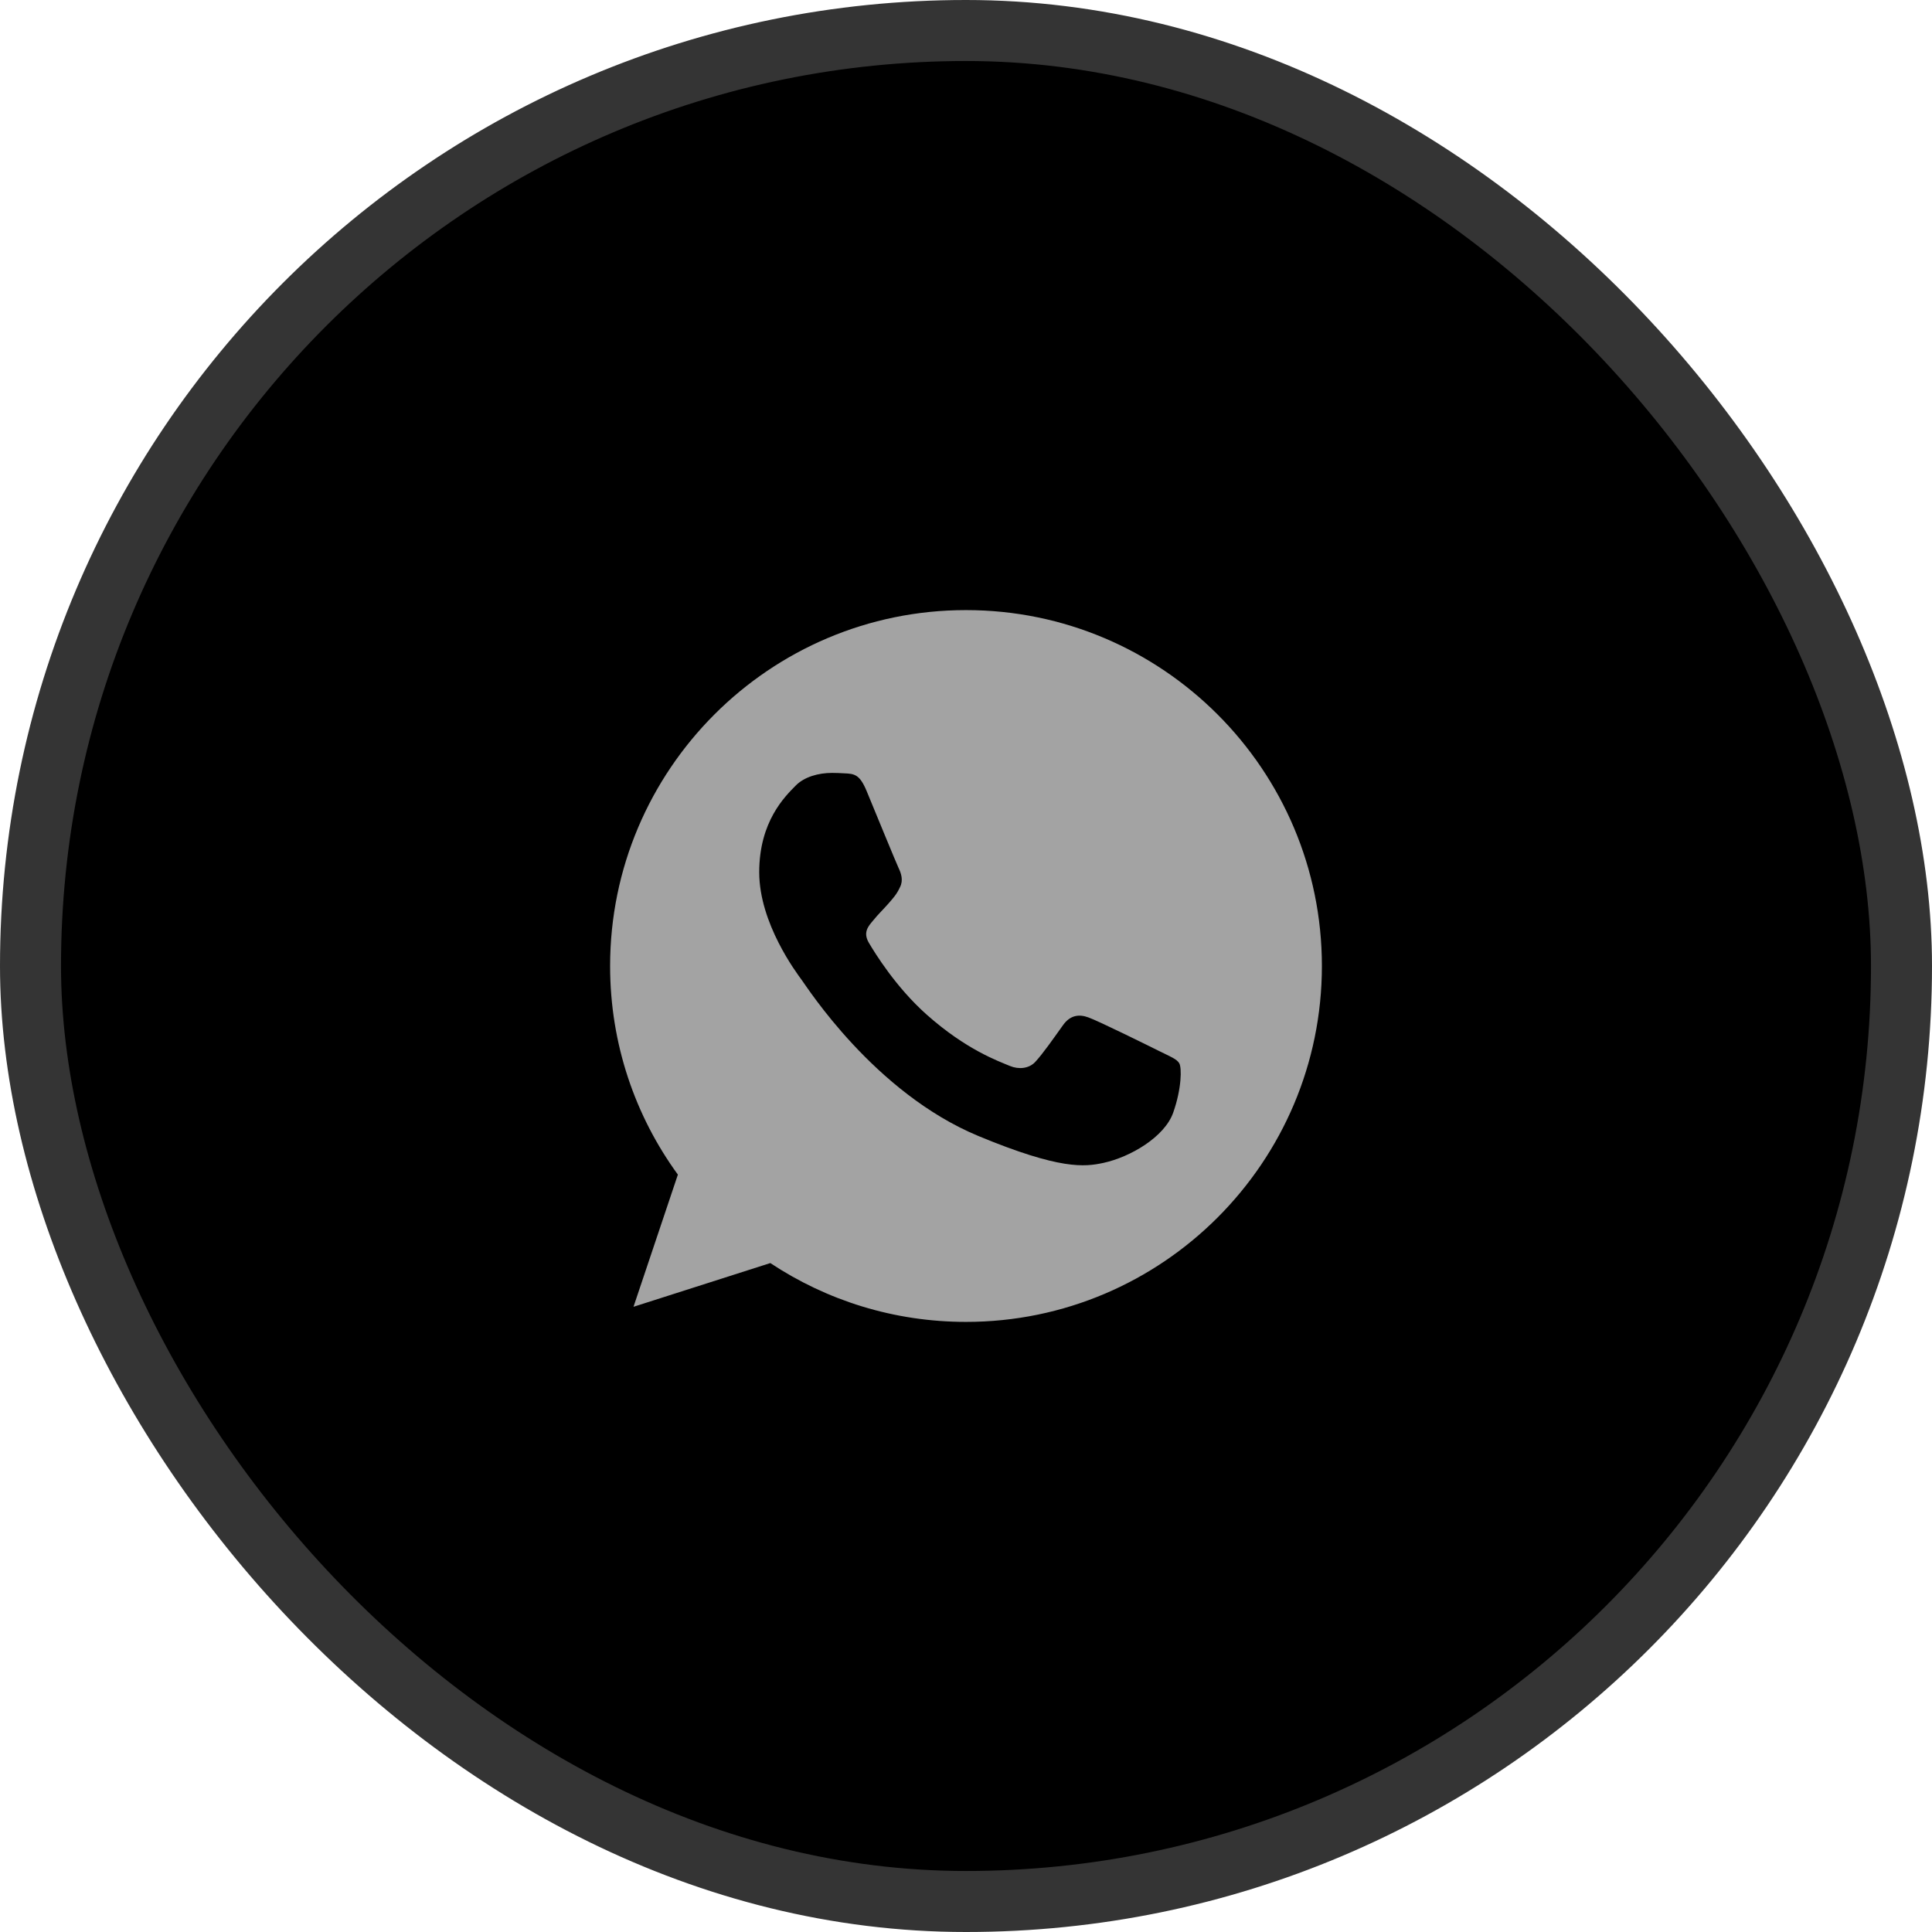 <?xml version="1.0" encoding="UTF-8"?> <svg xmlns="http://www.w3.org/2000/svg" width="38" height="38" viewBox="0 0 38 38" fill="none"> <rect x="0.6" y="0.6" width="36.8" height="36.8" rx="18.4" fill="black"></rect> <rect x="0.6" y="0.6" width="36.8" height="36.8" rx="18.4" stroke="#343434" stroke-width="1.2"></rect> <g clip-path="url(#clip0_1_201)"> <path d="M19.002 12H18.998C15.139 12 12 15.139 12 19C12 20.531 12.493 21.951 13.333 23.103L12.46 25.703L15.151 24.843C16.258 25.576 17.578 26 19.002 26C22.861 26 26 22.86 26 19C26 15.14 22.861 12 19.002 12ZM23.075 21.885C22.906 22.362 22.236 22.757 21.701 22.873C21.335 22.951 20.858 23.013 19.249 22.346C17.192 21.494 15.867 19.403 15.764 19.268C15.665 19.132 14.933 18.161 14.933 17.156C14.933 16.152 15.443 15.663 15.649 15.453C15.818 15.28 16.097 15.202 16.364 15.202C16.451 15.202 16.529 15.206 16.599 15.21C16.805 15.218 16.908 15.23 17.044 15.555C17.212 15.962 17.624 16.966 17.673 17.07C17.723 17.173 17.772 17.313 17.702 17.449C17.637 17.589 17.579 17.651 17.476 17.77C17.372 17.889 17.274 17.98 17.171 18.108C17.077 18.219 16.97 18.338 17.089 18.543C17.208 18.744 17.619 19.416 18.225 19.955C19.006 20.65 19.64 20.872 19.866 20.967C20.035 21.037 20.236 21.02 20.36 20.889C20.516 20.72 20.71 20.44 20.907 20.165C21.047 19.967 21.223 19.942 21.409 20.012C21.598 20.078 22.598 20.572 22.804 20.675C23.009 20.778 23.145 20.827 23.195 20.914C23.244 21 23.244 21.407 23.075 21.885Z" fill="#A3A3A3"></path> </g> <defs> <clipPath id="clip0_1_201"> <rect width="14" height="14" fill="white" transform="translate(12 12)"></rect> </clipPath> </defs> </svg> 
